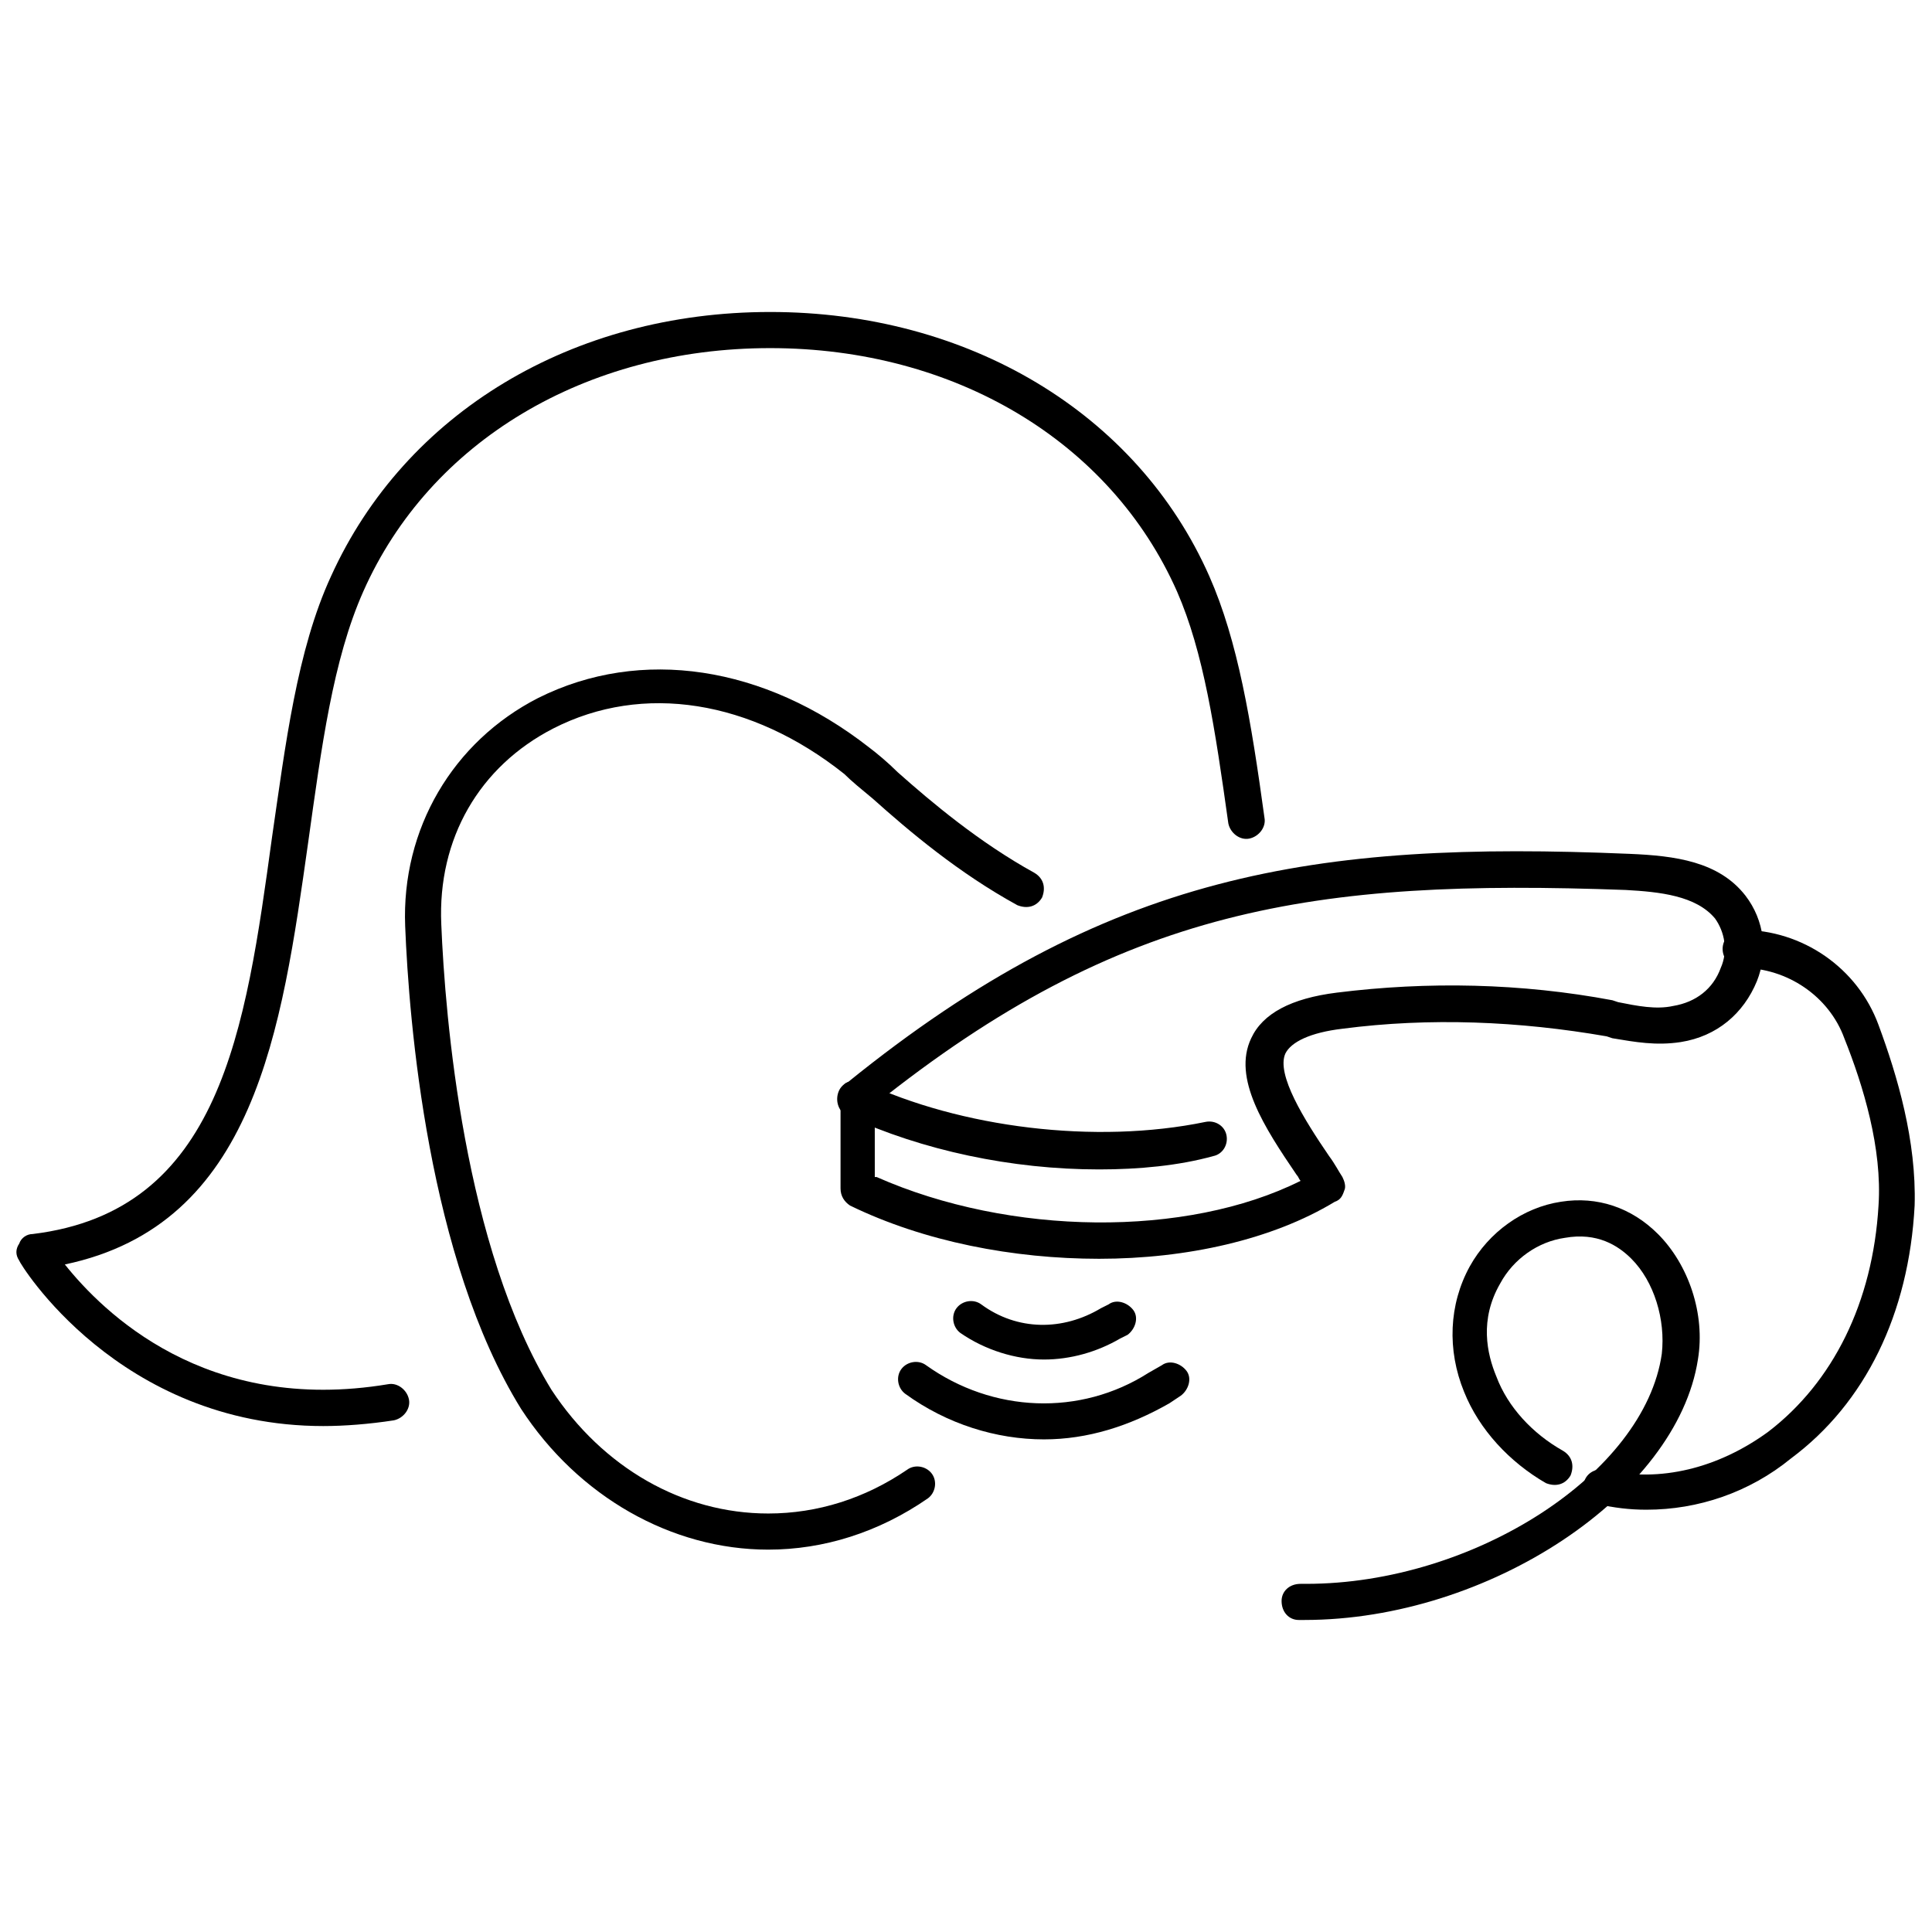 <?xml version="1.0" encoding="UTF-8"?>
<!-- Uploaded to: ICON Repo, www.iconrepo.com, Generator: ICON Repo Mixer Tools -->
<svg width="800px" height="800px" version="1.1" viewBox="144 144 512 512" xmlns="http://www.w3.org/2000/svg">
 <defs>
  <clipPath id="b">
   <path d="m148.09 226h331.91v296h-331.91z"/>
  </clipPath>
  <clipPath id="a">
   <path d="m563 390h88.902v155h-88.902z"/>
  </clipPath>
 </defs>
 <g clip-path="url(#b)">
  <path d="m229.71 521.92c-54.41 0-80.609-43.328-80.609-43.832-1.008-1.512-1.008-3.023 0-4.535 0.504-1.512 2.016-2.519 3.527-2.519 49.879-6.047 56.426-53.906 63.48-105.3 3.527-24.184 6.551-49.375 15.617-69.023 19.648-43.328 63.984-70.031 116.38-70.031s97.234 26.703 116.38 70.031c7.559 17.129 11.082 38.289 14.609 63.984 0.504 2.519-1.512 5.039-4.031 5.543-2.519 0.504-5.039-1.512-5.543-4.031-3.527-25.191-6.551-45.344-13.602-61.465-17.633-39.801-58.945-64.488-107.82-64.488-48.871 0-90.184 24.688-107.82 64.488-8.062 18.137-11.082 41.312-14.609 66.504-7.047 49.879-14.102 101.27-64.484 111.85 10.078 12.594 37.281 39.801 85.648 31.738 2.519-0.504 5.039 1.512 5.543 4.031 0.504 2.519-1.512 5.039-4.031 5.543-6.551 1.008-13.098 1.512-18.641 1.512z"/>
 </g>
 <path d="m347.6 554.67c-25.695 0-50.383-14.105-65.496-37.281-24.688-39.801-29.727-102.78-30.73-127.97-1.008-25.695 12.594-48.871 35.266-60.457 27.207-13.602 59.953-8.566 87.664 13.098 2.016 1.512 5.039 4.031 7.559 6.551 9.07 8.062 21.664 18.641 36.273 26.703 2.519 1.512 3.023 4.031 2.016 6.551-1.512 2.519-4.031 3.023-6.551 2.016-15.617-8.566-28.719-19.648-38.289-28.215-3.023-2.519-5.543-4.535-7.559-6.551-24.688-19.648-53.402-24.184-77.082-12.09-19.648 10.078-30.73 29.223-29.727 51.891 1.008 24.688 6.047 85.648 29.223 123.43 13.602 20.656 34.762 32.746 57.434 32.746 13.098 0 25.695-4.031 36.777-11.586 2.016-1.512 5.039-1.008 6.551 1.008 1.512 2.016 1.008 5.039-1.008 6.551-13.098 9.066-27.711 13.602-42.32 13.602z"/>
 <path d="m435.27 477.59c-22.672 0-46.352-4.535-66-14.105-1.512-1.008-2.519-2.519-2.519-4.535v-24.688c0-1.512 0.504-3.023 2.016-3.527 68.52-55.418 123.43-63.984 207.07-60.457 12.09 0.504 23.68 2.016 30.73 11.082 5.039 6.551 6.047 15.113 3.023 22.672-3.527 8.566-10.578 14.609-20.152 16.121-6.551 1.008-12.09 0-18.137-1.008l-1.512-0.504c-23.176-4.031-46.855-5.039-70.031-2.016-8.566 1.008-13.602 3.527-15.113 6.551-2.519 5.543 5.039 17.633 11.586 27.207 1.512 2.016 2.519 4.031 3.527 5.543 0.504 1.008 1.008 2.519 0.504 3.527-0.504 1.512-1.008 2.519-2.519 3.023-16.621 10.074-39.293 15.113-62.469 15.113zm-58.945-21.664c35.266 15.617 82.121 16.121 112.35 1.008-0.504-0.504-0.504-1.008-1.008-1.512-8.566-12.594-17.129-25.695-12.09-36.273 3.023-6.551 10.578-10.578 22.672-12.09 24.184-3.023 48.871-2.519 73.051 2.016l1.512 0.504c5.039 1.008 10.078 2.016 14.609 1.008 6.047-1.008 10.578-4.535 12.594-10.078 2.016-4.535 1.008-9.574-1.512-13.098-5.039-6.047-14.609-7.055-23.68-7.559-82.625-3.023-133.51 4.535-199 56.93l0.004 19.145z"/>
 <path d="m435.27 453.91c-23.176 0-46.855-5.039-66.504-14.105-2.519-1.008-3.527-4.031-2.519-6.551 1.008-2.519 4.031-3.527 6.551-2.519 25.695 12.09 61.465 16.625 90.688 10.578 2.519-0.504 5.039 1.008 5.543 3.527 0.504 2.519-1.008 5.039-3.527 5.543-9.07 2.519-19.652 3.527-30.23 3.527z"/>
 <path d="m420.66 504.29c-7.559 0-15.617-2.519-22.168-7.055-2.016-1.512-2.519-4.535-1.008-6.551 1.512-2.016 4.535-2.519 6.551-1.008 9.574 7.055 21.664 7.055 31.738 1.008l2.016-1.008c2.016-1.512 5.039-0.504 6.551 1.512 1.512 2.016 0.504 5.039-1.512 6.551l-2.016 1.008c-6.047 3.531-13.102 5.543-20.152 5.543z"/>
 <path d="m420.66 525.45c-12.594 0-25.695-4.031-36.777-12.09-2.016-1.512-2.519-4.535-1.008-6.551 1.512-2.016 4.535-2.519 6.551-1.008 17.633 12.594 40.809 13.602 58.945 2.016l3.527-2.016c2.016-1.512 5.039-0.504 6.551 1.512 1.512 2.016 0.504 5.039-1.512 6.551l-3.027 2.016c-10.582 6.047-21.664 9.57-33.25 9.57z"/>
 <path d="m489.68 573.31h-1.512c-2.519 0-4.535-2.016-4.535-5.039 0-2.519 2.016-4.535 5.039-4.535h1.512c44.336 0 89.68-29.223 94.211-60.961 1.008-9.07-2.016-19.145-8.062-25.191-3.527-3.527-9.07-7.055-17.633-5.543-7.055 1.008-13.602 5.543-17.129 12.09-5.543 9.574-3.527 18.641-1.008 24.688 3.023 8.062 9.574 15.113 17.633 19.648 2.519 1.512 3.023 4.031 2.016 6.551-1.512 2.519-4.031 3.023-6.551 2.016-9.574-5.543-17.633-14.105-21.664-24.184-4.535-11.082-4.031-23.176 1.512-33.25 5.039-9.07 14.105-15.617 24.184-17.129 9.574-1.512 18.641 1.512 25.695 8.566 8.062 8.062 12.594 21.16 10.578 33.25-5.539 35.773-55.414 69.023-104.29 69.023z"/>
 <g clip-path="url(#a)">
  <path d="m580.36 544.09c-4.535 0-8.566-0.504-13.098-1.512-2.519-0.504-4.031-3.023-3.527-5.543 0.504-2.519 3.023-4.031 5.543-3.527 14.609 3.527 30.23-0.504 43.328-10.078 17.129-13.098 27.711-34.258 29.223-59.953 1.008-15.113-4.031-31.738-9.07-44.336-4.031-11.082-15.113-18.641-27.207-18.641-2.519 0-5.039-2.016-5.039-5.039 0-2.519 2.016-5.039 5.039-5.039 16.121 0 30.73 10.078 36.273 25.191 5.039 13.602 10.078 30.73 9.574 47.863-1.512 28.719-13.098 52.395-32.746 67.008-11.09 9.07-24.691 13.605-38.293 13.605z"/>
 </g>
</svg>